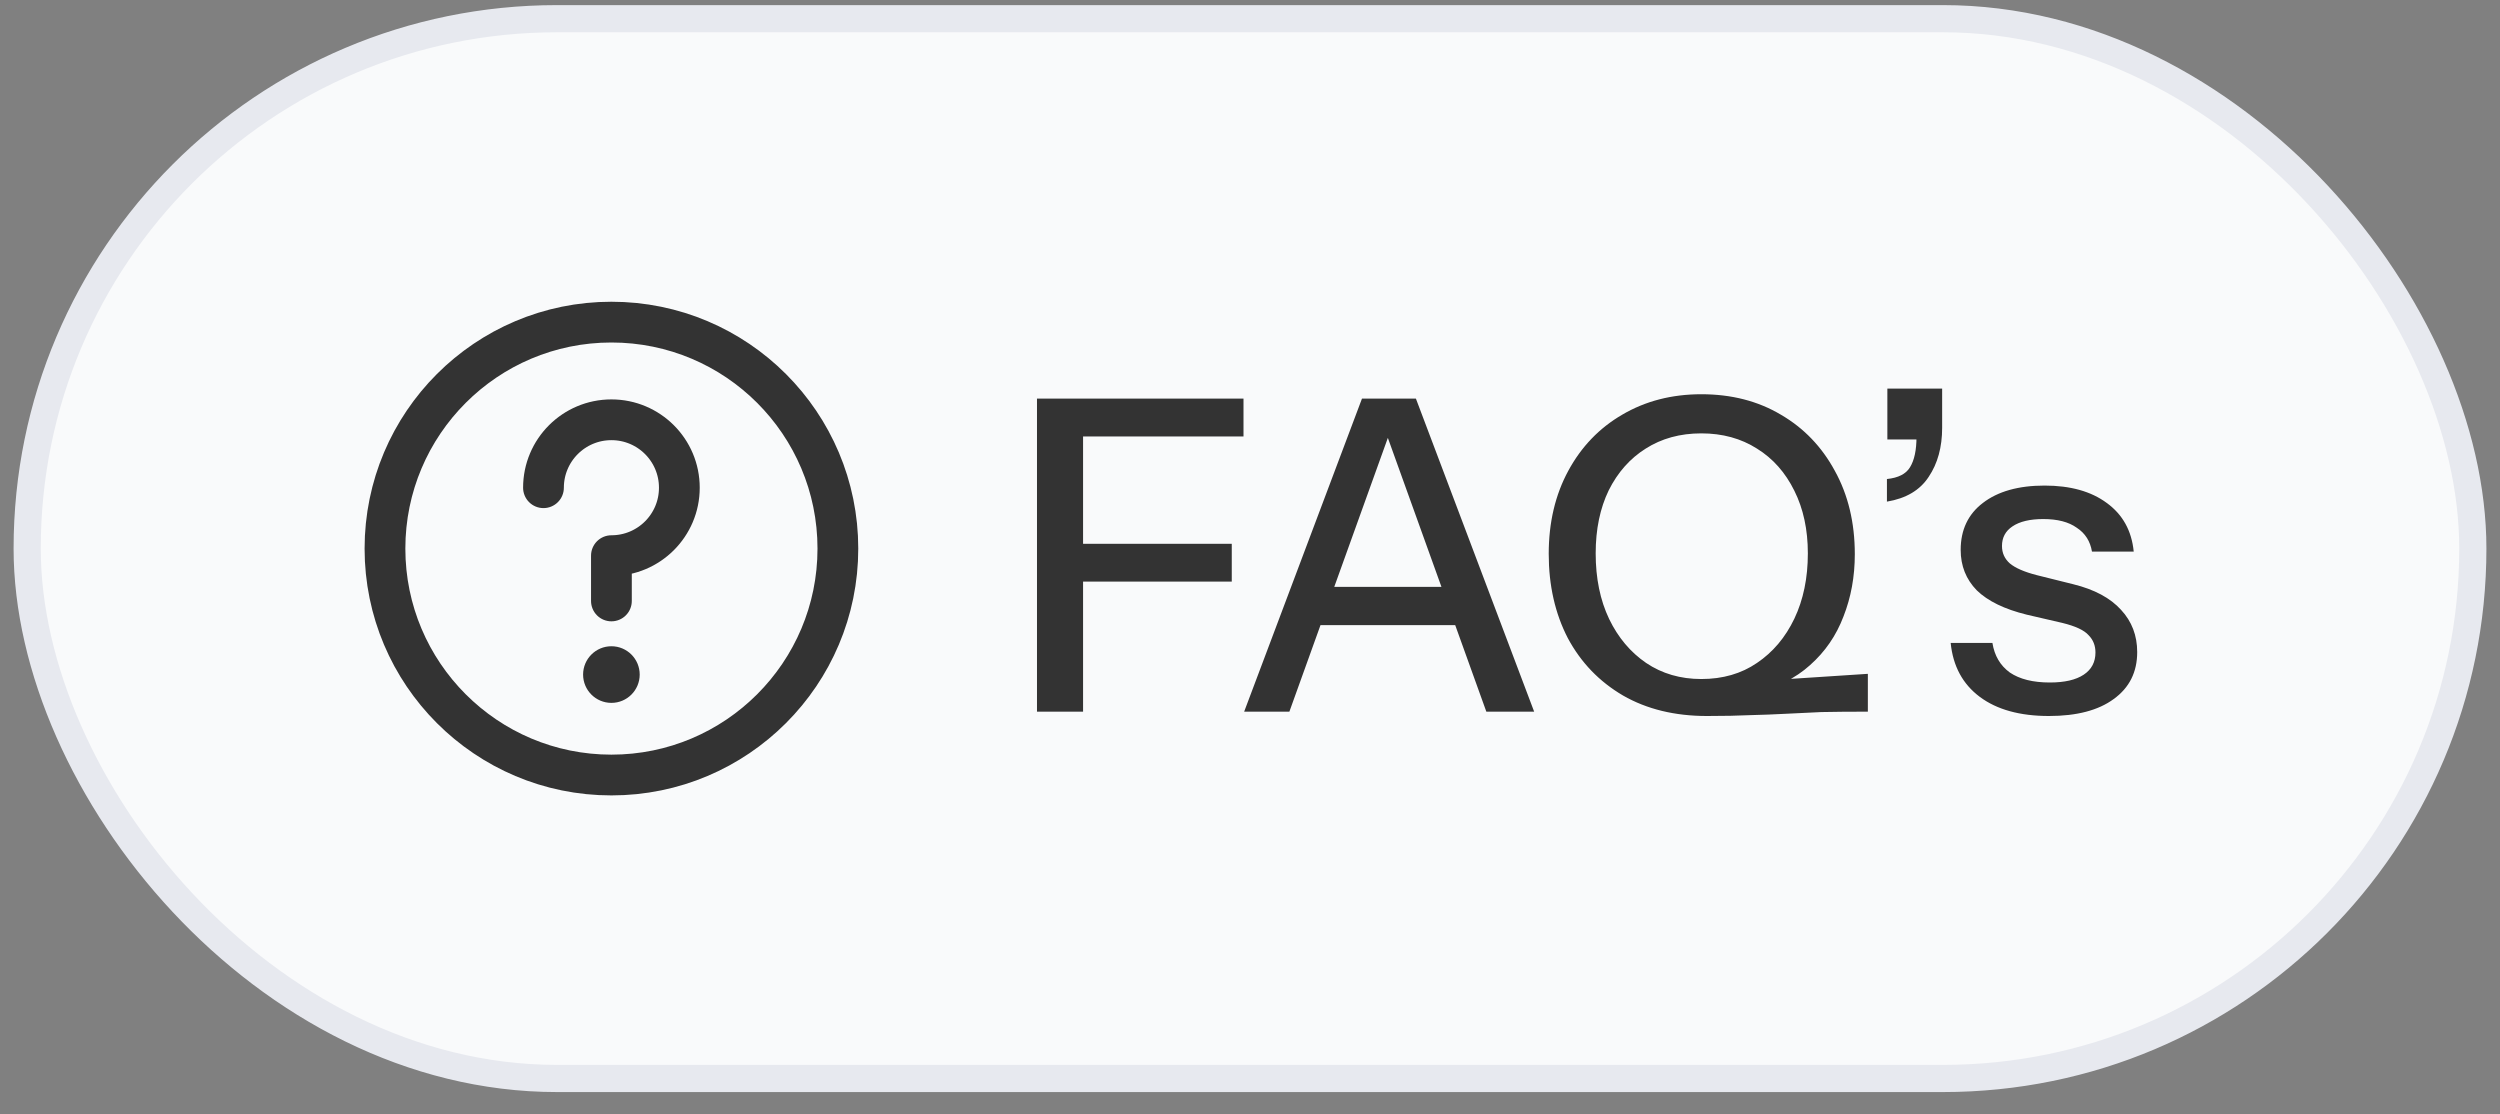 <svg xmlns="http://www.w3.org/2000/svg" width="92" height="41" viewBox="0 0 92 41" fill="none"><rect x="0" y="0" width="92" height="41" fill="#808080" stroke="none"/><rect x="1" y="0.688" width="90" height="39" rx="19.5" fill="#F9FAFB"></rect><rect x="1" y="0.688" width="90" height="39" rx="19.5" stroke="#E7E9EF"></rect><path d="M22.5 28.521C24.802 28.521 26.885 27.588 28.393 26.08C29.901 24.572 30.834 22.489 30.834 20.188C30.834 17.887 29.901 15.803 28.393 14.295C26.885 12.787 24.802 11.854 22.5 11.854C20.199 11.854 18.116 12.787 16.608 14.295C15.1 15.803 14.167 17.887 14.167 20.188C14.167 22.489 15.1 24.572 16.608 26.08C18.116 27.588 20.199 28.521 22.5 28.521Z" stroke="#333333" stroke-width="1.5" stroke-linejoin="round"></path><path d="M22.5 22.115V20.448C23.881 20.448 25 19.329 25 17.948C25 16.567 23.881 15.448 22.5 15.448C21.119 15.448 20 16.567 20 17.948" stroke="#333333" stroke-width="1.5" stroke-linecap="round" stroke-linejoin="round"></path><path fill-rule="evenodd" clip-rule="evenodd" d="M22.5 25.866C23.075 25.866 23.541 25.399 23.541 24.824C23.541 24.249 23.075 23.782 22.5 23.782C21.924 23.782 21.458 24.249 21.458 24.824C21.458 25.399 21.924 25.866 22.5 25.866Z" fill="#333333"></path><path d="M38.161 26.189V14.668H39.857V26.189H38.161ZM38.993 21.404V20.012H45.329V21.404H38.993ZM38.993 16.061V14.668H45.761V16.061H38.993ZM45.785 26.189L50.121 14.668H51.593L47.449 26.189H45.785ZM54.697 26.189L50.553 14.668H52.105L56.457 26.189H54.697ZM47.977 21.596H54.153V23.005H47.977V21.596ZM62.817 26.349C61.633 26.349 60.603 26.098 59.729 25.596C58.854 25.084 58.177 24.381 57.697 23.485C57.227 22.578 56.993 21.543 56.993 20.381C56.993 19.229 57.233 18.21 57.713 17.325C58.193 16.439 58.854 15.751 59.697 15.261C60.55 14.759 61.521 14.508 62.609 14.508C63.718 14.508 64.694 14.759 65.537 15.261C66.379 15.751 67.041 16.439 67.521 17.325C68.011 18.21 68.257 19.234 68.257 20.396C68.257 21.218 68.118 21.98 67.841 22.684C67.574 23.389 67.163 23.986 66.609 24.477C66.065 24.967 65.377 25.308 64.545 25.5L62.817 26.349ZM62.609 24.988C63.398 24.988 64.081 24.791 64.657 24.396C65.243 24.002 65.702 23.458 66.033 22.765C66.363 22.071 66.529 21.271 66.529 20.364C66.529 19.49 66.363 18.722 66.033 18.061C65.702 17.389 65.243 16.871 64.657 16.509C64.07 16.135 63.387 15.948 62.609 15.948C61.83 15.948 61.147 16.135 60.561 16.509C59.985 16.871 59.531 17.383 59.201 18.044C58.881 18.706 58.721 19.479 58.721 20.364C58.721 21.282 58.886 22.087 59.217 22.78C59.547 23.463 60.001 24.002 60.577 24.396C61.163 24.791 61.841 24.988 62.609 24.988ZM62.817 26.349L62.625 25.197L68.737 24.797V26.189C68.075 26.189 67.505 26.194 67.025 26.204C66.555 26.226 66.113 26.247 65.697 26.268C65.291 26.29 64.865 26.306 64.417 26.317C63.969 26.338 63.435 26.349 62.817 26.349ZM69.439 18.46V17.628C69.855 17.586 70.138 17.442 70.287 17.197C70.447 16.941 70.527 16.567 70.527 16.076L71.167 16.172H69.455V14.3H71.471V15.741C71.471 16.455 71.306 17.058 70.975 17.549C70.655 18.039 70.143 18.343 69.439 18.46ZM75.401 26.349C74.334 26.349 73.486 26.114 72.857 25.645C72.228 25.175 71.87 24.514 71.785 23.66H73.321C73.396 24.13 73.609 24.492 73.961 24.748C74.324 24.994 74.814 25.116 75.433 25.116C75.977 25.116 76.393 25.02 76.681 24.828C76.969 24.637 77.113 24.364 77.113 24.012C77.113 23.756 77.028 23.543 76.857 23.372C76.697 23.191 76.377 23.042 75.897 22.924L74.585 22.62C73.764 22.418 73.15 22.119 72.745 21.724C72.35 21.319 72.153 20.823 72.153 20.236C72.153 19.5 72.425 18.924 72.969 18.509C73.524 18.082 74.281 17.869 75.241 17.869C76.19 17.869 76.953 18.082 77.529 18.509C78.116 18.935 78.446 19.532 78.521 20.3H76.985C76.921 19.916 76.734 19.623 76.425 19.421C76.126 19.207 75.716 19.101 75.193 19.101C74.702 19.101 74.324 19.191 74.057 19.372C73.801 19.543 73.673 19.783 73.673 20.093C73.673 20.349 73.769 20.562 73.961 20.733C74.164 20.903 74.494 21.047 74.953 21.165L76.297 21.5C77.076 21.692 77.662 22.007 78.057 22.445C78.452 22.871 78.649 23.389 78.649 23.997C78.649 24.733 78.361 25.308 77.785 25.724C77.22 26.14 76.425 26.349 75.401 26.349Z" fill="#333333"></path></svg>